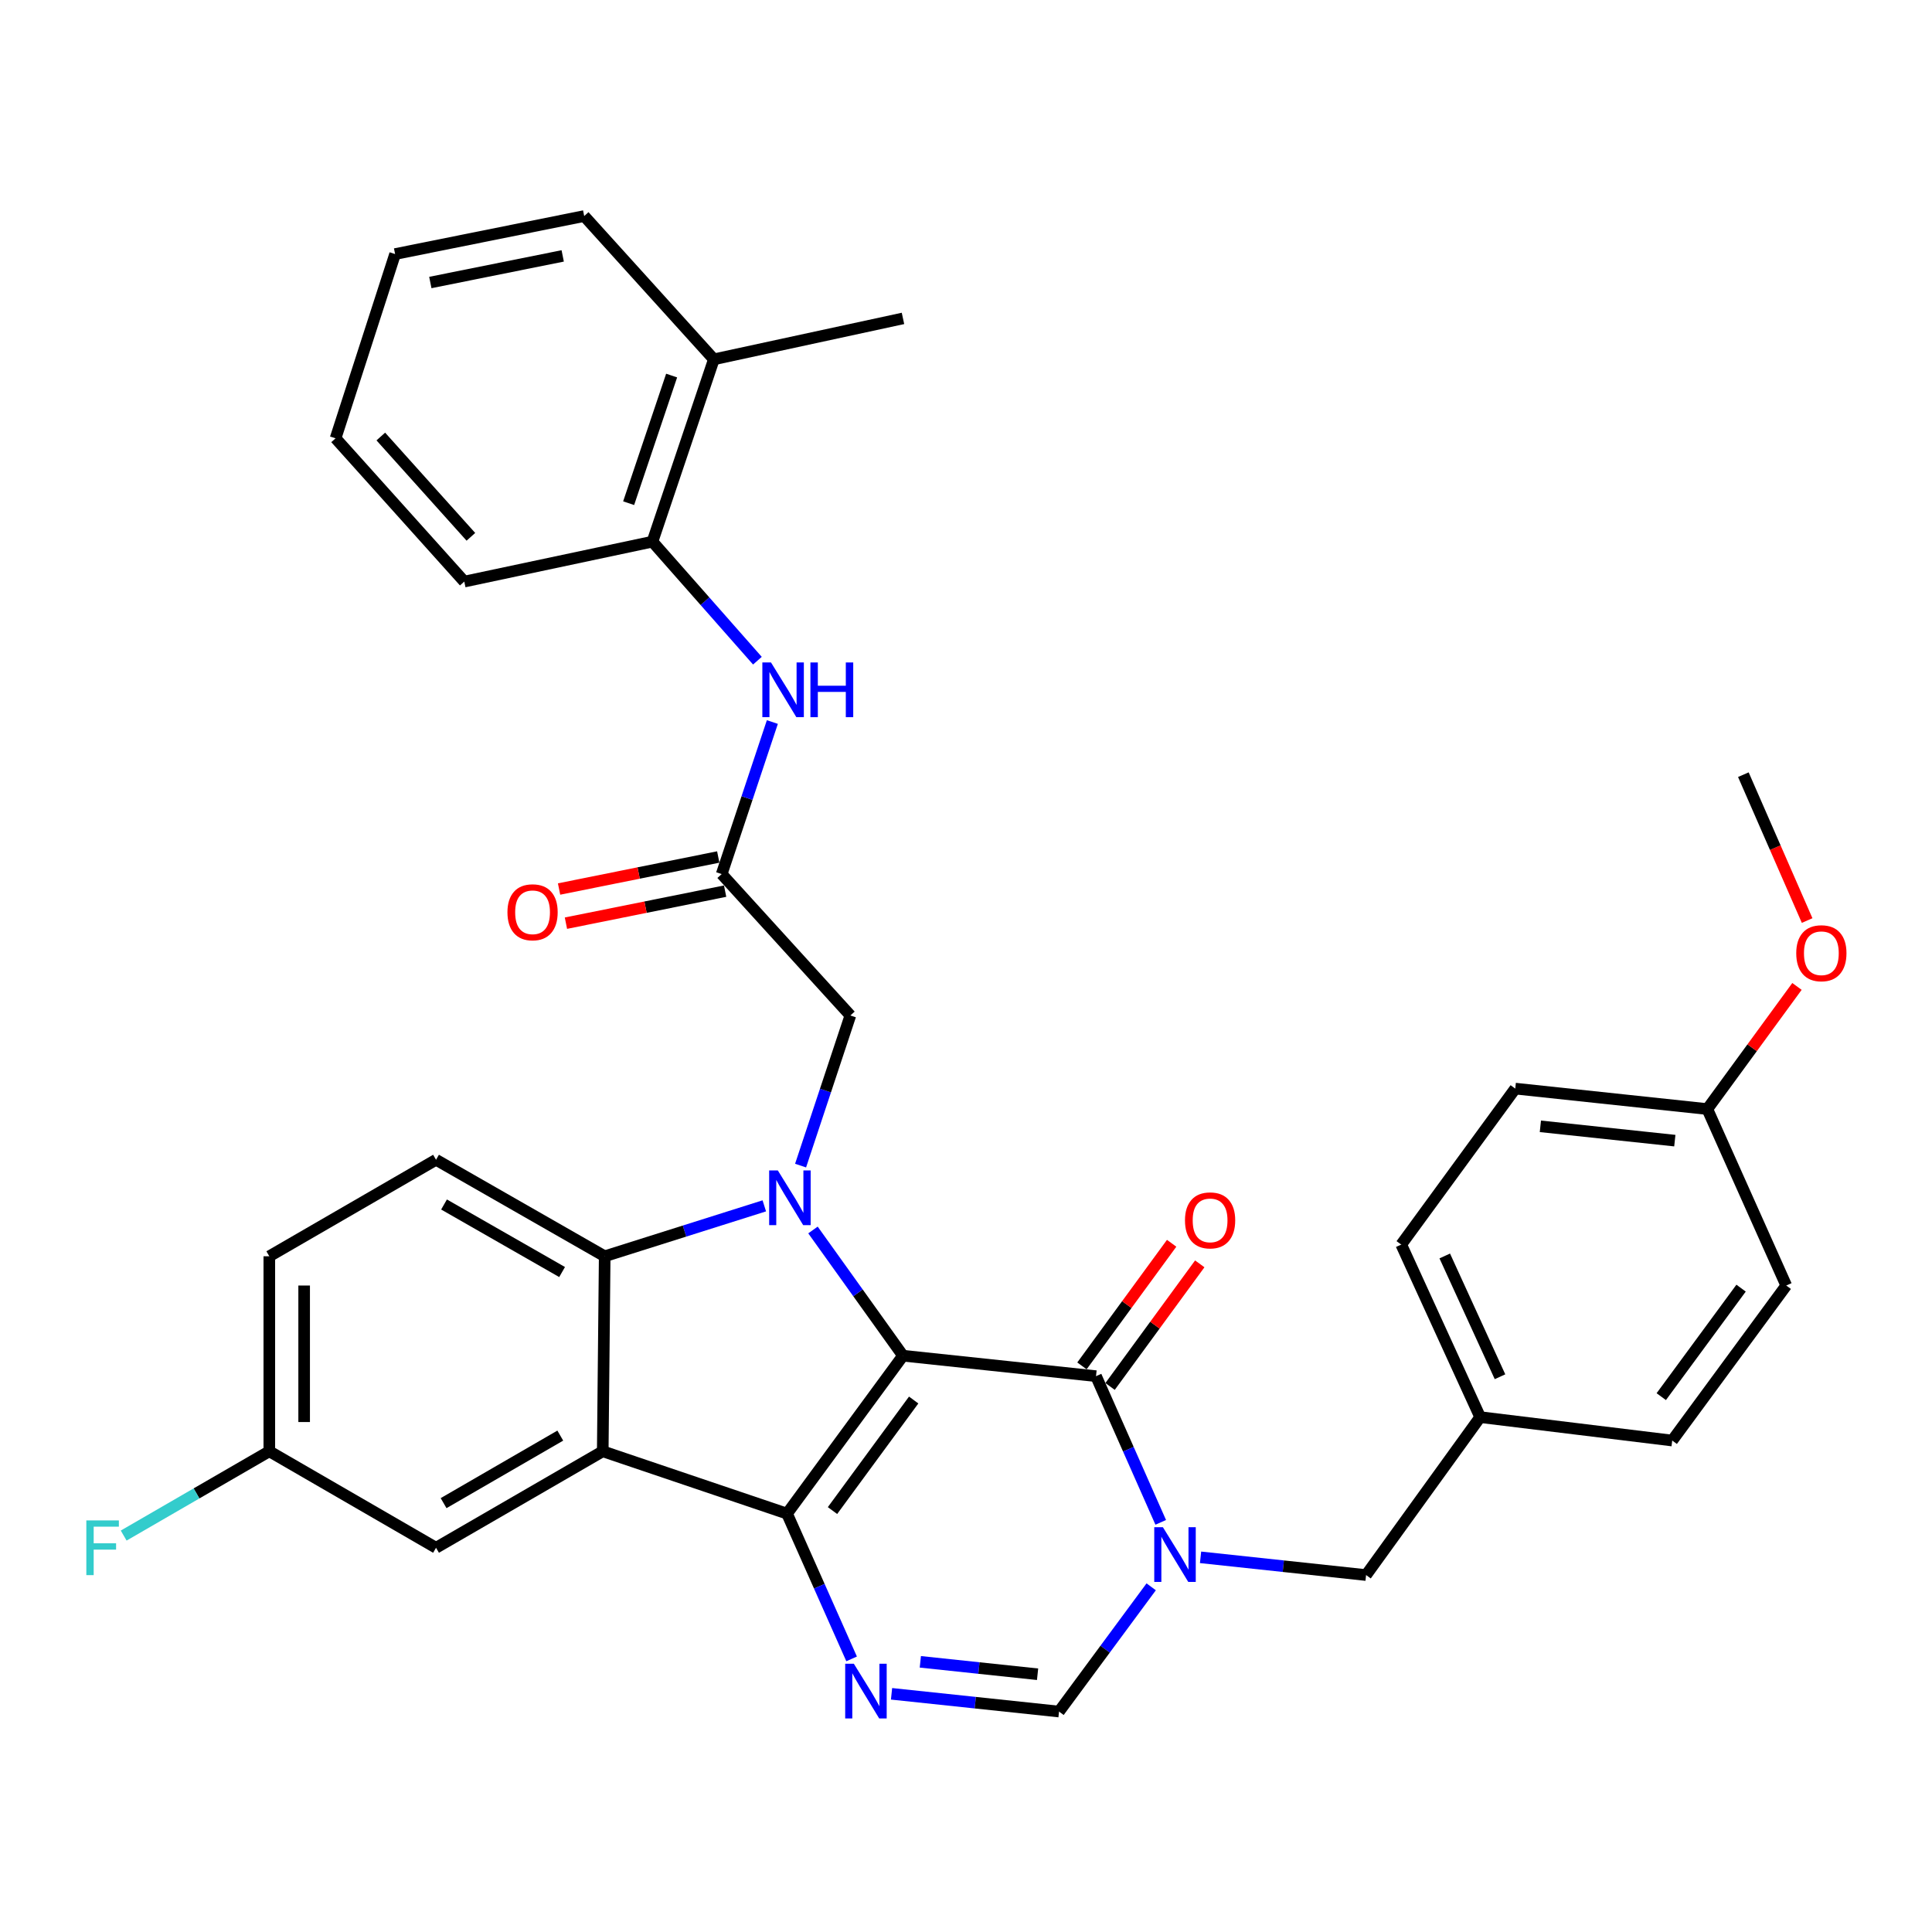 <?xml version='1.0' encoding='iso-8859-1'?>
<svg version='1.1' baseProfile='full'
              xmlns='http://www.w3.org/2000/svg'
                      xmlns:rdkit='http://www.rdkit.org/xml'
                      xmlns:xlink='http://www.w3.org/1999/xlink'
                  xml:space='preserve'
width='1000px' height='1000px' viewBox='0 0 1000 1000'>
<!-- END OF HEADER -->
<rect style='opacity:1.0;fill:#FFFFFF;stroke:none' width='1000' height='1000' x='0' y='0'> </rect>
<path class='bond-0' d='M 467.383,701.712 L 407.364,783.452' style='fill:none;fill-rule:evenodd;stroke:#000000;stroke-width:6px;stroke-linecap:butt;stroke-linejoin:miter;stroke-opacity:1' />
<path class='bond-0' d='M 472.916,724.646 L 430.902,781.864' style='fill:none;fill-rule:evenodd;stroke:#000000;stroke-width:6px;stroke-linecap:butt;stroke-linejoin:miter;stroke-opacity:1' />
<path class='bond-1' d='M 467.383,701.712 L 444.088,669.174' style='fill:none;fill-rule:evenodd;stroke:#000000;stroke-width:6px;stroke-linecap:butt;stroke-linejoin:miter;stroke-opacity:1' />
<path class='bond-1' d='M 444.088,669.174 L 420.793,636.636' style='fill:none;fill-rule:evenodd;stroke:#0000FF;stroke-width:6px;stroke-linecap:butt;stroke-linejoin:miter;stroke-opacity:1' />
<path class='bond-2' d='M 467.383,701.712 L 567.296,712.302' style='fill:none;fill-rule:evenodd;stroke:#000000;stroke-width:6px;stroke-linecap:butt;stroke-linejoin:miter;stroke-opacity:1' />
<path class='bond-3' d='M 407.364,783.452 L 311.979,751.183' style='fill:none;fill-rule:evenodd;stroke:#000000;stroke-width:6px;stroke-linecap:butt;stroke-linejoin:miter;stroke-opacity:1' />
<path class='bond-5' d='M 407.364,783.452 L 424.079,821.044' style='fill:none;fill-rule:evenodd;stroke:#000000;stroke-width:6px;stroke-linecap:butt;stroke-linejoin:miter;stroke-opacity:1' />
<path class='bond-5' d='M 424.079,821.044 L 440.794,858.636' style='fill:none;fill-rule:evenodd;stroke:#0000FF;stroke-width:6px;stroke-linecap:butt;stroke-linejoin:miter;stroke-opacity:1' />
<path class='bond-6' d='M 395.603,624.15 L 354.297,637.199' style='fill:none;fill-rule:evenodd;stroke:#0000FF;stroke-width:6px;stroke-linecap:butt;stroke-linejoin:miter;stroke-opacity:1' />
<path class='bond-6' d='M 354.297,637.199 L 312.991,650.248' style='fill:none;fill-rule:evenodd;stroke:#000000;stroke-width:6px;stroke-linecap:butt;stroke-linejoin:miter;stroke-opacity:1' />
<path class='bond-9' d='M 414.378,603.317 L 427.266,564.464' style='fill:none;fill-rule:evenodd;stroke:#0000FF;stroke-width:6px;stroke-linecap:butt;stroke-linejoin:miter;stroke-opacity:1' />
<path class='bond-9' d='M 427.266,564.464 L 440.153,525.61' style='fill:none;fill-rule:evenodd;stroke:#000000;stroke-width:6px;stroke-linecap:butt;stroke-linejoin:miter;stroke-opacity:1' />
<path class='bond-4' d='M 567.296,712.302 L 584.045,750.134' style='fill:none;fill-rule:evenodd;stroke:#000000;stroke-width:6px;stroke-linecap:butt;stroke-linejoin:miter;stroke-opacity:1' />
<path class='bond-4' d='M 584.045,750.134 L 600.794,787.966' style='fill:none;fill-rule:evenodd;stroke:#0000FF;stroke-width:6px;stroke-linecap:butt;stroke-linejoin:miter;stroke-opacity:1' />
<path class='bond-15' d='M 574.573,717.625 L 597.784,685.896' style='fill:none;fill-rule:evenodd;stroke:#000000;stroke-width:6px;stroke-linecap:butt;stroke-linejoin:miter;stroke-opacity:1' />
<path class='bond-15' d='M 597.784,685.896 L 620.995,654.168' style='fill:none;fill-rule:evenodd;stroke:#FF0000;stroke-width:6px;stroke-linecap:butt;stroke-linejoin:miter;stroke-opacity:1' />
<path class='bond-15' d='M 560.019,706.978 L 583.23,675.249' style='fill:none;fill-rule:evenodd;stroke:#000000;stroke-width:6px;stroke-linecap:butt;stroke-linejoin:miter;stroke-opacity:1' />
<path class='bond-15' d='M 583.23,675.249 L 606.44,643.521' style='fill:none;fill-rule:evenodd;stroke:#FF0000;stroke-width:6px;stroke-linecap:butt;stroke-linejoin:miter;stroke-opacity:1' />
<path class='bond-13' d='M 311.979,751.183 L 225.691,801.124' style='fill:none;fill-rule:evenodd;stroke:#000000;stroke-width:6px;stroke-linecap:butt;stroke-linejoin:miter;stroke-opacity:1' />
<path class='bond-13' d='M 290.003,743.066 L 229.601,778.025' style='fill:none;fill-rule:evenodd;stroke:#000000;stroke-width:6px;stroke-linecap:butt;stroke-linejoin:miter;stroke-opacity:1' />
<path class='bond-34' d='M 311.979,751.183 L 312.991,650.248' style='fill:none;fill-rule:evenodd;stroke:#000000;stroke-width:6px;stroke-linecap:butt;stroke-linejoin:miter;stroke-opacity:1' />
<path class='bond-7' d='M 595.853,821.336 L 572.002,853.617' style='fill:none;fill-rule:evenodd;stroke:#0000FF;stroke-width:6px;stroke-linecap:butt;stroke-linejoin:miter;stroke-opacity:1' />
<path class='bond-7' d='M 572.002,853.617 L 548.151,885.899' style='fill:none;fill-rule:evenodd;stroke:#000000;stroke-width:6px;stroke-linecap:butt;stroke-linejoin:miter;stroke-opacity:1' />
<path class='bond-12' d='M 621.407,806.068 L 664.245,810.659' style='fill:none;fill-rule:evenodd;stroke:#0000FF;stroke-width:6px;stroke-linecap:butt;stroke-linejoin:miter;stroke-opacity:1' />
<path class='bond-12' d='M 664.245,810.659 L 707.082,815.25' style='fill:none;fill-rule:evenodd;stroke:#000000;stroke-width:6px;stroke-linecap:butt;stroke-linejoin:miter;stroke-opacity:1' />
<path class='bond-35' d='M 461.461,876.714 L 504.806,881.306' style='fill:none;fill-rule:evenodd;stroke:#0000FF;stroke-width:6px;stroke-linecap:butt;stroke-linejoin:miter;stroke-opacity:1' />
<path class='bond-35' d='M 504.806,881.306 L 548.151,885.899' style='fill:none;fill-rule:evenodd;stroke:#000000;stroke-width:6px;stroke-linecap:butt;stroke-linejoin:miter;stroke-opacity:1' />
<path class='bond-35' d='M 476.364,860.159 L 506.706,863.374' style='fill:none;fill-rule:evenodd;stroke:#0000FF;stroke-width:6px;stroke-linecap:butt;stroke-linejoin:miter;stroke-opacity:1' />
<path class='bond-35' d='M 506.706,863.374 L 537.047,866.589' style='fill:none;fill-rule:evenodd;stroke:#000000;stroke-width:6px;stroke-linecap:butt;stroke-linejoin:miter;stroke-opacity:1' />
<path class='bond-11' d='M 312.991,650.248 L 225.691,600.297' style='fill:none;fill-rule:evenodd;stroke:#000000;stroke-width:6px;stroke-linecap:butt;stroke-linejoin:miter;stroke-opacity:1' />
<path class='bond-11' d='M 290.94,658.407 L 229.83,623.441' style='fill:none;fill-rule:evenodd;stroke:#000000;stroke-width:6px;stroke-linecap:butt;stroke-linejoin:miter;stroke-opacity:1' />
<path class='bond-8' d='M 373.542,452.416 L 440.153,525.61' style='fill:none;fill-rule:evenodd;stroke:#000000;stroke-width:6px;stroke-linecap:butt;stroke-linejoin:miter;stroke-opacity:1' />
<path class='bond-10' d='M 373.542,452.416 L 386.657,413.071' style='fill:none;fill-rule:evenodd;stroke:#000000;stroke-width:6px;stroke-linecap:butt;stroke-linejoin:miter;stroke-opacity:1' />
<path class='bond-10' d='M 386.657,413.071 L 399.772,373.725' style='fill:none;fill-rule:evenodd;stroke:#0000FF;stroke-width:6px;stroke-linecap:butt;stroke-linejoin:miter;stroke-opacity:1' />
<path class='bond-16' d='M 371.763,443.577 L 330.567,451.866' style='fill:none;fill-rule:evenodd;stroke:#000000;stroke-width:6px;stroke-linecap:butt;stroke-linejoin:miter;stroke-opacity:1' />
<path class='bond-16' d='M 330.567,451.866 L 289.37,460.155' style='fill:none;fill-rule:evenodd;stroke:#FF0000;stroke-width:6px;stroke-linecap:butt;stroke-linejoin:miter;stroke-opacity:1' />
<path class='bond-16' d='M 375.32,461.256 L 334.124,469.545' style='fill:none;fill-rule:evenodd;stroke:#000000;stroke-width:6px;stroke-linecap:butt;stroke-linejoin:miter;stroke-opacity:1' />
<path class='bond-16' d='M 334.124,469.545 L 292.927,477.834' style='fill:none;fill-rule:evenodd;stroke:#FF0000;stroke-width:6px;stroke-linecap:butt;stroke-linejoin:miter;stroke-opacity:1' />
<path class='bond-14' d='M 392.034,341.973 L 364.87,311.167' style='fill:none;fill-rule:evenodd;stroke:#0000FF;stroke-width:6px;stroke-linecap:butt;stroke-linejoin:miter;stroke-opacity:1' />
<path class='bond-14' d='M 364.87,311.167 L 337.706,280.362' style='fill:none;fill-rule:evenodd;stroke:#000000;stroke-width:6px;stroke-linecap:butt;stroke-linejoin:miter;stroke-opacity:1' />
<path class='bond-20' d='M 225.691,600.297 L 139.393,650.248' style='fill:none;fill-rule:evenodd;stroke:#000000;stroke-width:6px;stroke-linecap:butt;stroke-linejoin:miter;stroke-opacity:1' />
<path class='bond-19' d='M 707.082,815.25 L 766.13,733.5' style='fill:none;fill-rule:evenodd;stroke:#000000;stroke-width:6px;stroke-linecap:butt;stroke-linejoin:miter;stroke-opacity:1' />
<path class='bond-18' d='M 225.691,801.124 L 139.393,751.183' style='fill:none;fill-rule:evenodd;stroke:#000000;stroke-width:6px;stroke-linecap:butt;stroke-linejoin:miter;stroke-opacity:1' />
<path class='bond-17' d='M 337.706,280.362 L 369.494,185.989' style='fill:none;fill-rule:evenodd;stroke:#000000;stroke-width:6px;stroke-linecap:butt;stroke-linejoin:miter;stroke-opacity:1' />
<path class='bond-17' d='M 325.385,260.449 L 347.636,194.389' style='fill:none;fill-rule:evenodd;stroke:#000000;stroke-width:6px;stroke-linecap:butt;stroke-linejoin:miter;stroke-opacity:1' />
<path class='bond-28' d='M 337.706,280.362 L 240.308,301.029' style='fill:none;fill-rule:evenodd;stroke:#000000;stroke-width:6px;stroke-linecap:butt;stroke-linejoin:miter;stroke-opacity:1' />
<path class='bond-29' d='M 369.494,185.989 L 467.383,164.81' style='fill:none;fill-rule:evenodd;stroke:#000000;stroke-width:6px;stroke-linecap:butt;stroke-linejoin:miter;stroke-opacity:1' />
<path class='bond-30' d='M 369.494,185.989 L 302.382,111.823' style='fill:none;fill-rule:evenodd;stroke:#000000;stroke-width:6px;stroke-linecap:butt;stroke-linejoin:miter;stroke-opacity:1' />
<path class='bond-22' d='M 139.393,751.183 L 101.706,772.995' style='fill:none;fill-rule:evenodd;stroke:#000000;stroke-width:6px;stroke-linecap:butt;stroke-linejoin:miter;stroke-opacity:1' />
<path class='bond-22' d='M 101.706,772.995 L 64.018,794.808' style='fill:none;fill-rule:evenodd;stroke:#33CCCC;stroke-width:6px;stroke-linecap:butt;stroke-linejoin:miter;stroke-opacity:1' />
<path class='bond-36' d='M 139.393,751.183 L 139.393,650.248' style='fill:none;fill-rule:evenodd;stroke:#000000;stroke-width:6px;stroke-linecap:butt;stroke-linejoin:miter;stroke-opacity:1' />
<path class='bond-36' d='M 157.426,736.042 L 157.426,665.388' style='fill:none;fill-rule:evenodd;stroke:#000000;stroke-width:6px;stroke-linecap:butt;stroke-linejoin:miter;stroke-opacity:1' />
<path class='bond-23' d='M 766.13,733.5 L 865.541,745.622' style='fill:none;fill-rule:evenodd;stroke:#000000;stroke-width:6px;stroke-linecap:butt;stroke-linejoin:miter;stroke-opacity:1' />
<path class='bond-24' d='M 766.13,733.5 L 725.275,644.187' style='fill:none;fill-rule:evenodd;stroke:#000000;stroke-width:6px;stroke-linecap:butt;stroke-linejoin:miter;stroke-opacity:1' />
<path class='bond-24' d='M 776.4,712.602 L 747.802,650.083' style='fill:none;fill-rule:evenodd;stroke:#000000;stroke-width:6px;stroke-linecap:butt;stroke-linejoin:miter;stroke-opacity:1' />
<path class='bond-21' d='M 883.705,574.049 L 784.293,563.459' style='fill:none;fill-rule:evenodd;stroke:#000000;stroke-width:6px;stroke-linecap:butt;stroke-linejoin:miter;stroke-opacity:1' />
<path class='bond-21' d='M 866.883,590.392 L 797.295,582.979' style='fill:none;fill-rule:evenodd;stroke:#000000;stroke-width:6px;stroke-linecap:butt;stroke-linejoin:miter;stroke-opacity:1' />
<path class='bond-27' d='M 883.705,574.049 L 906.909,542.31' style='fill:none;fill-rule:evenodd;stroke:#000000;stroke-width:6px;stroke-linecap:butt;stroke-linejoin:miter;stroke-opacity:1' />
<path class='bond-27' d='M 906.909,542.31 L 930.113,510.571' style='fill:none;fill-rule:evenodd;stroke:#FF0000;stroke-width:6px;stroke-linecap:butt;stroke-linejoin:miter;stroke-opacity:1' />
<path class='bond-37' d='M 883.705,574.049 L 924.559,665.386' style='fill:none;fill-rule:evenodd;stroke:#000000;stroke-width:6px;stroke-linecap:butt;stroke-linejoin:miter;stroke-opacity:1' />
<path class='bond-26' d='M 865.541,745.622 L 924.559,665.386' style='fill:none;fill-rule:evenodd;stroke:#000000;stroke-width:6px;stroke-linecap:butt;stroke-linejoin:miter;stroke-opacity:1' />
<path class='bond-26' d='M 859.868,722.902 L 901.18,666.736' style='fill:none;fill-rule:evenodd;stroke:#000000;stroke-width:6px;stroke-linecap:butt;stroke-linejoin:miter;stroke-opacity:1' />
<path class='bond-25' d='M 725.275,644.187 L 784.293,563.459' style='fill:none;fill-rule:evenodd;stroke:#000000;stroke-width:6px;stroke-linecap:butt;stroke-linejoin:miter;stroke-opacity:1' />
<path class='bond-31' d='M 935.37,476.472 L 918.864,438.722' style='fill:none;fill-rule:evenodd;stroke:#FF0000;stroke-width:6px;stroke-linecap:butt;stroke-linejoin:miter;stroke-opacity:1' />
<path class='bond-31' d='M 918.864,438.722 L 902.359,400.972' style='fill:none;fill-rule:evenodd;stroke:#000000;stroke-width:6px;stroke-linecap:butt;stroke-linejoin:miter;stroke-opacity:1' />
<path class='bond-32' d='M 240.308,301.029 L 173.696,226.864' style='fill:none;fill-rule:evenodd;stroke:#000000;stroke-width:6px;stroke-linecap:butt;stroke-linejoin:miter;stroke-opacity:1' />
<path class='bond-32' d='M 243.732,277.855 L 197.104,225.939' style='fill:none;fill-rule:evenodd;stroke:#000000;stroke-width:6px;stroke-linecap:butt;stroke-linejoin:miter;stroke-opacity:1' />
<path class='bond-38' d='M 302.382,111.823 L 204.503,131.499' style='fill:none;fill-rule:evenodd;stroke:#000000;stroke-width:6px;stroke-linecap:butt;stroke-linejoin:miter;stroke-opacity:1' />
<path class='bond-38' d='M 291.254,132.454 L 222.738,146.227' style='fill:none;fill-rule:evenodd;stroke:#000000;stroke-width:6px;stroke-linecap:butt;stroke-linejoin:miter;stroke-opacity:1' />
<path class='bond-33' d='M 173.696,226.864 L 204.503,131.499' style='fill:none;fill-rule:evenodd;stroke:#000000;stroke-width:6px;stroke-linecap:butt;stroke-linejoin:miter;stroke-opacity:1' />
<path  class='atom-2' d='M 402.596 605.803
L 411.876 620.803
Q 412.796 622.283, 414.276 624.963
Q 415.756 627.643, 415.836 627.803
L 415.836 605.803
L 419.596 605.803
L 419.596 634.123
L 415.716 634.123
L 405.756 617.723
Q 404.596 615.803, 403.356 613.603
Q 402.156 611.403, 401.796 610.723
L 401.796 634.123
L 398.116 634.123
L 398.116 605.803
L 402.596 605.803
' fill='#0000FF'/>
<path  class='atom-5' d='M 601.921 790.49
L 611.201 805.49
Q 612.121 806.97, 613.601 809.65
Q 615.081 812.33, 615.161 812.49
L 615.161 790.49
L 618.921 790.49
L 618.921 818.81
L 615.041 818.81
L 605.081 802.41
Q 603.921 800.49, 602.681 798.29
Q 601.481 796.09, 601.121 795.41
L 601.121 818.81
L 597.441 818.81
L 597.441 790.49
L 601.921 790.49
' fill='#0000FF'/>
<path  class='atom-6' d='M 441.948 861.15
L 451.228 876.15
Q 452.148 877.63, 453.628 880.31
Q 455.108 882.99, 455.188 883.15
L 455.188 861.15
L 458.948 861.15
L 458.948 889.47
L 455.068 889.47
L 445.108 873.07
Q 443.948 871.15, 442.708 868.95
Q 441.508 866.75, 441.148 866.07
L 441.148 889.47
L 437.468 889.47
L 437.468 861.15
L 441.948 861.15
' fill='#0000FF'/>
<path  class='atom-11' d='M 399.07 342.892
L 408.35 357.892
Q 409.27 359.372, 410.75 362.052
Q 412.23 364.732, 412.31 364.892
L 412.31 342.892
L 416.07 342.892
L 416.07 371.212
L 412.19 371.212
L 402.23 354.812
Q 401.07 352.892, 399.83 350.692
Q 398.63 348.492, 398.27 347.812
L 398.27 371.212
L 394.59 371.212
L 394.59 342.892
L 399.07 342.892
' fill='#0000FF'/>
<path  class='atom-11' d='M 419.47 342.892
L 423.31 342.892
L 423.31 354.932
L 437.79 354.932
L 437.79 342.892
L 441.63 342.892
L 441.63 371.212
L 437.79 371.212
L 437.79 358.132
L 423.31 358.132
L 423.31 371.212
L 419.47 371.212
L 419.47 342.892
' fill='#0000FF'/>
<path  class='atom-16' d='M 613.344 631.664
Q 613.344 624.864, 616.704 621.064
Q 620.064 617.264, 626.344 617.264
Q 632.624 617.264, 635.984 621.064
Q 639.344 624.864, 639.344 631.664
Q 639.344 638.544, 635.944 642.464
Q 632.544 646.344, 626.344 646.344
Q 620.104 646.344, 616.704 642.464
Q 613.344 638.584, 613.344 631.664
M 626.344 643.144
Q 630.664 643.144, 632.984 640.264
Q 635.344 637.344, 635.344 631.664
Q 635.344 626.104, 632.984 623.304
Q 630.664 620.464, 626.344 620.464
Q 622.024 620.464, 619.664 623.264
Q 617.344 626.064, 617.344 631.664
Q 617.344 637.384, 619.664 640.264
Q 622.024 643.144, 626.344 643.144
' fill='#FF0000'/>
<path  class='atom-17' d='M 262.653 472.192
Q 262.653 465.392, 266.013 461.592
Q 269.373 457.792, 275.653 457.792
Q 281.933 457.792, 285.293 461.592
Q 288.653 465.392, 288.653 472.192
Q 288.653 479.072, 285.253 482.992
Q 281.853 486.872, 275.653 486.872
Q 269.413 486.872, 266.013 482.992
Q 262.653 479.112, 262.653 472.192
M 275.653 483.672
Q 279.973 483.672, 282.293 480.792
Q 284.653 477.872, 284.653 472.192
Q 284.653 466.632, 282.293 463.832
Q 279.973 460.992, 275.653 460.992
Q 271.333 460.992, 268.973 463.792
Q 266.653 466.592, 266.653 472.192
Q 266.653 477.912, 268.973 480.792
Q 271.333 483.672, 275.653 483.672
' fill='#FF0000'/>
<path  class='atom-23' d='M 44.686 786.964
L 61.526 786.964
L 61.526 790.204
L 48.486 790.204
L 48.486 798.804
L 60.086 798.804
L 60.086 802.084
L 48.486 802.084
L 48.486 815.284
L 44.686 815.284
L 44.686 786.964
' fill='#33CCCC'/>
<path  class='atom-28' d='M 929.733 493.391
Q 929.733 486.591, 933.093 482.791
Q 936.453 478.991, 942.733 478.991
Q 949.013 478.991, 952.373 482.791
Q 955.733 486.591, 955.733 493.391
Q 955.733 500.271, 952.333 504.191
Q 948.933 508.071, 942.733 508.071
Q 936.493 508.071, 933.093 504.191
Q 929.733 500.311, 929.733 493.391
M 942.733 504.871
Q 947.053 504.871, 949.373 501.991
Q 951.733 499.071, 951.733 493.391
Q 951.733 487.831, 949.373 485.031
Q 947.053 482.191, 942.733 482.191
Q 938.413 482.191, 936.053 484.991
Q 933.733 487.791, 933.733 493.391
Q 933.733 499.111, 936.053 501.991
Q 938.413 504.871, 942.733 504.871
' fill='#FF0000'/>
</svg>
